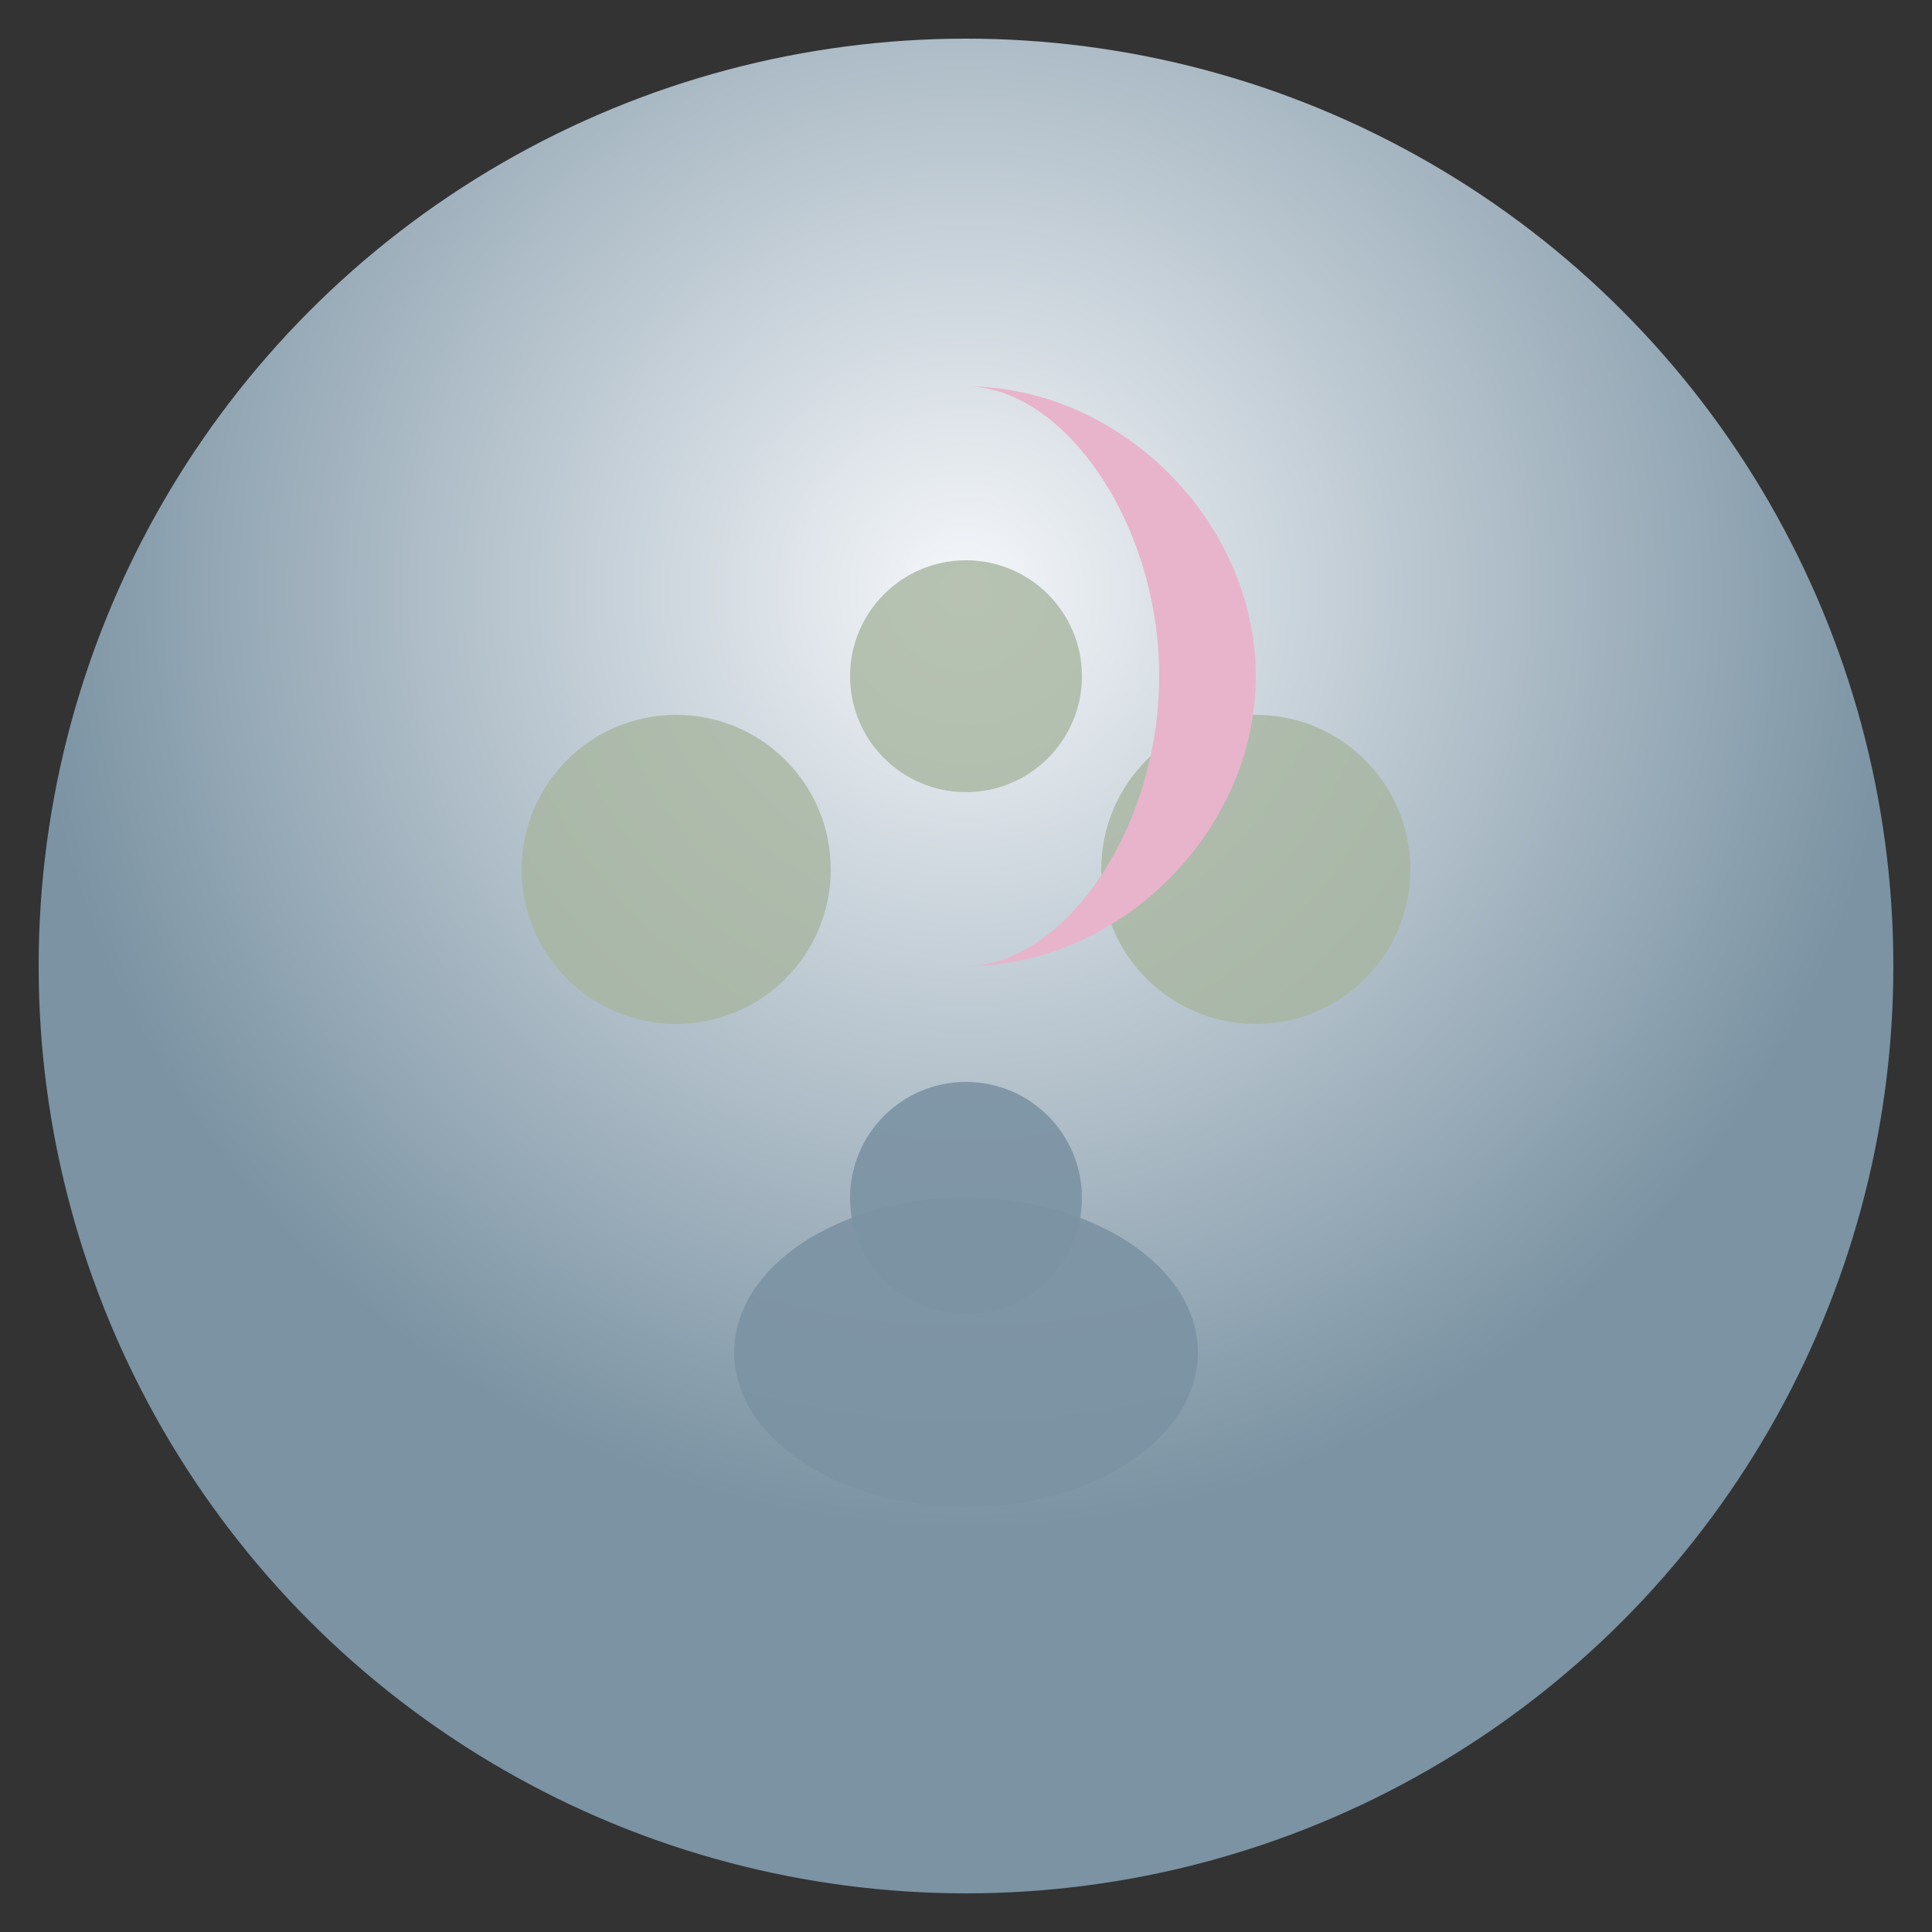 <svg xmlns="http://www.w3.org/2000/svg" viewBox="0 0 100 100">
  <rect x="0" y="0" width="100" height="100" fill="#333333" stroke="none"/>
  <defs>
    <style>
      .luna-gradient { fill: url(#lunaGrad); }
      .breath-circle { fill: #A8B5A0; opacity: 0.8; }
      .moon-crescent { fill: #E8B4CB; }
    </style>
    <radialGradient id="lunaGrad" cx="50%" cy="30%">
      <stop offset="0%" style="stop-color:#F5F7FA"/>
      <stop offset="100%" style="stop-color:#7B93A3"/>
    </radialGradient>
  </defs>
  
  <!-- Background circle -->
  <circle cx="50" cy="50" r="48" class="luna-gradient"/>
  
  <!-- Breathing circles (meditation/pranayama representation) -->
  <circle cx="35" cy="45" r="8" class="breath-circle"/>
  <circle cx="50" cy="35" r="6" class="breath-circle"/>
  <circle cx="65" cy="45" r="8" class="breath-circle"/>
  
  <!-- Moon crescent (lunar yoga theme) -->
  <path d="M50 20 C58 20, 65 27, 65 35 C65 43, 58 50, 50 50 C55 50, 60 43, 60 35 C60 27, 55 20, 50 20 Z" class="moon-crescent"/>
  
  <!-- Yoga pose silhouette (simplified lotus position) -->
  <ellipse cx="50" cy="70" rx="12" ry="8" fill="#7B93A3" opacity="0.9"/>
  <circle cx="50" cy="62" r="6" fill="#7B93A3" opacity="0.9"/>
</svg>